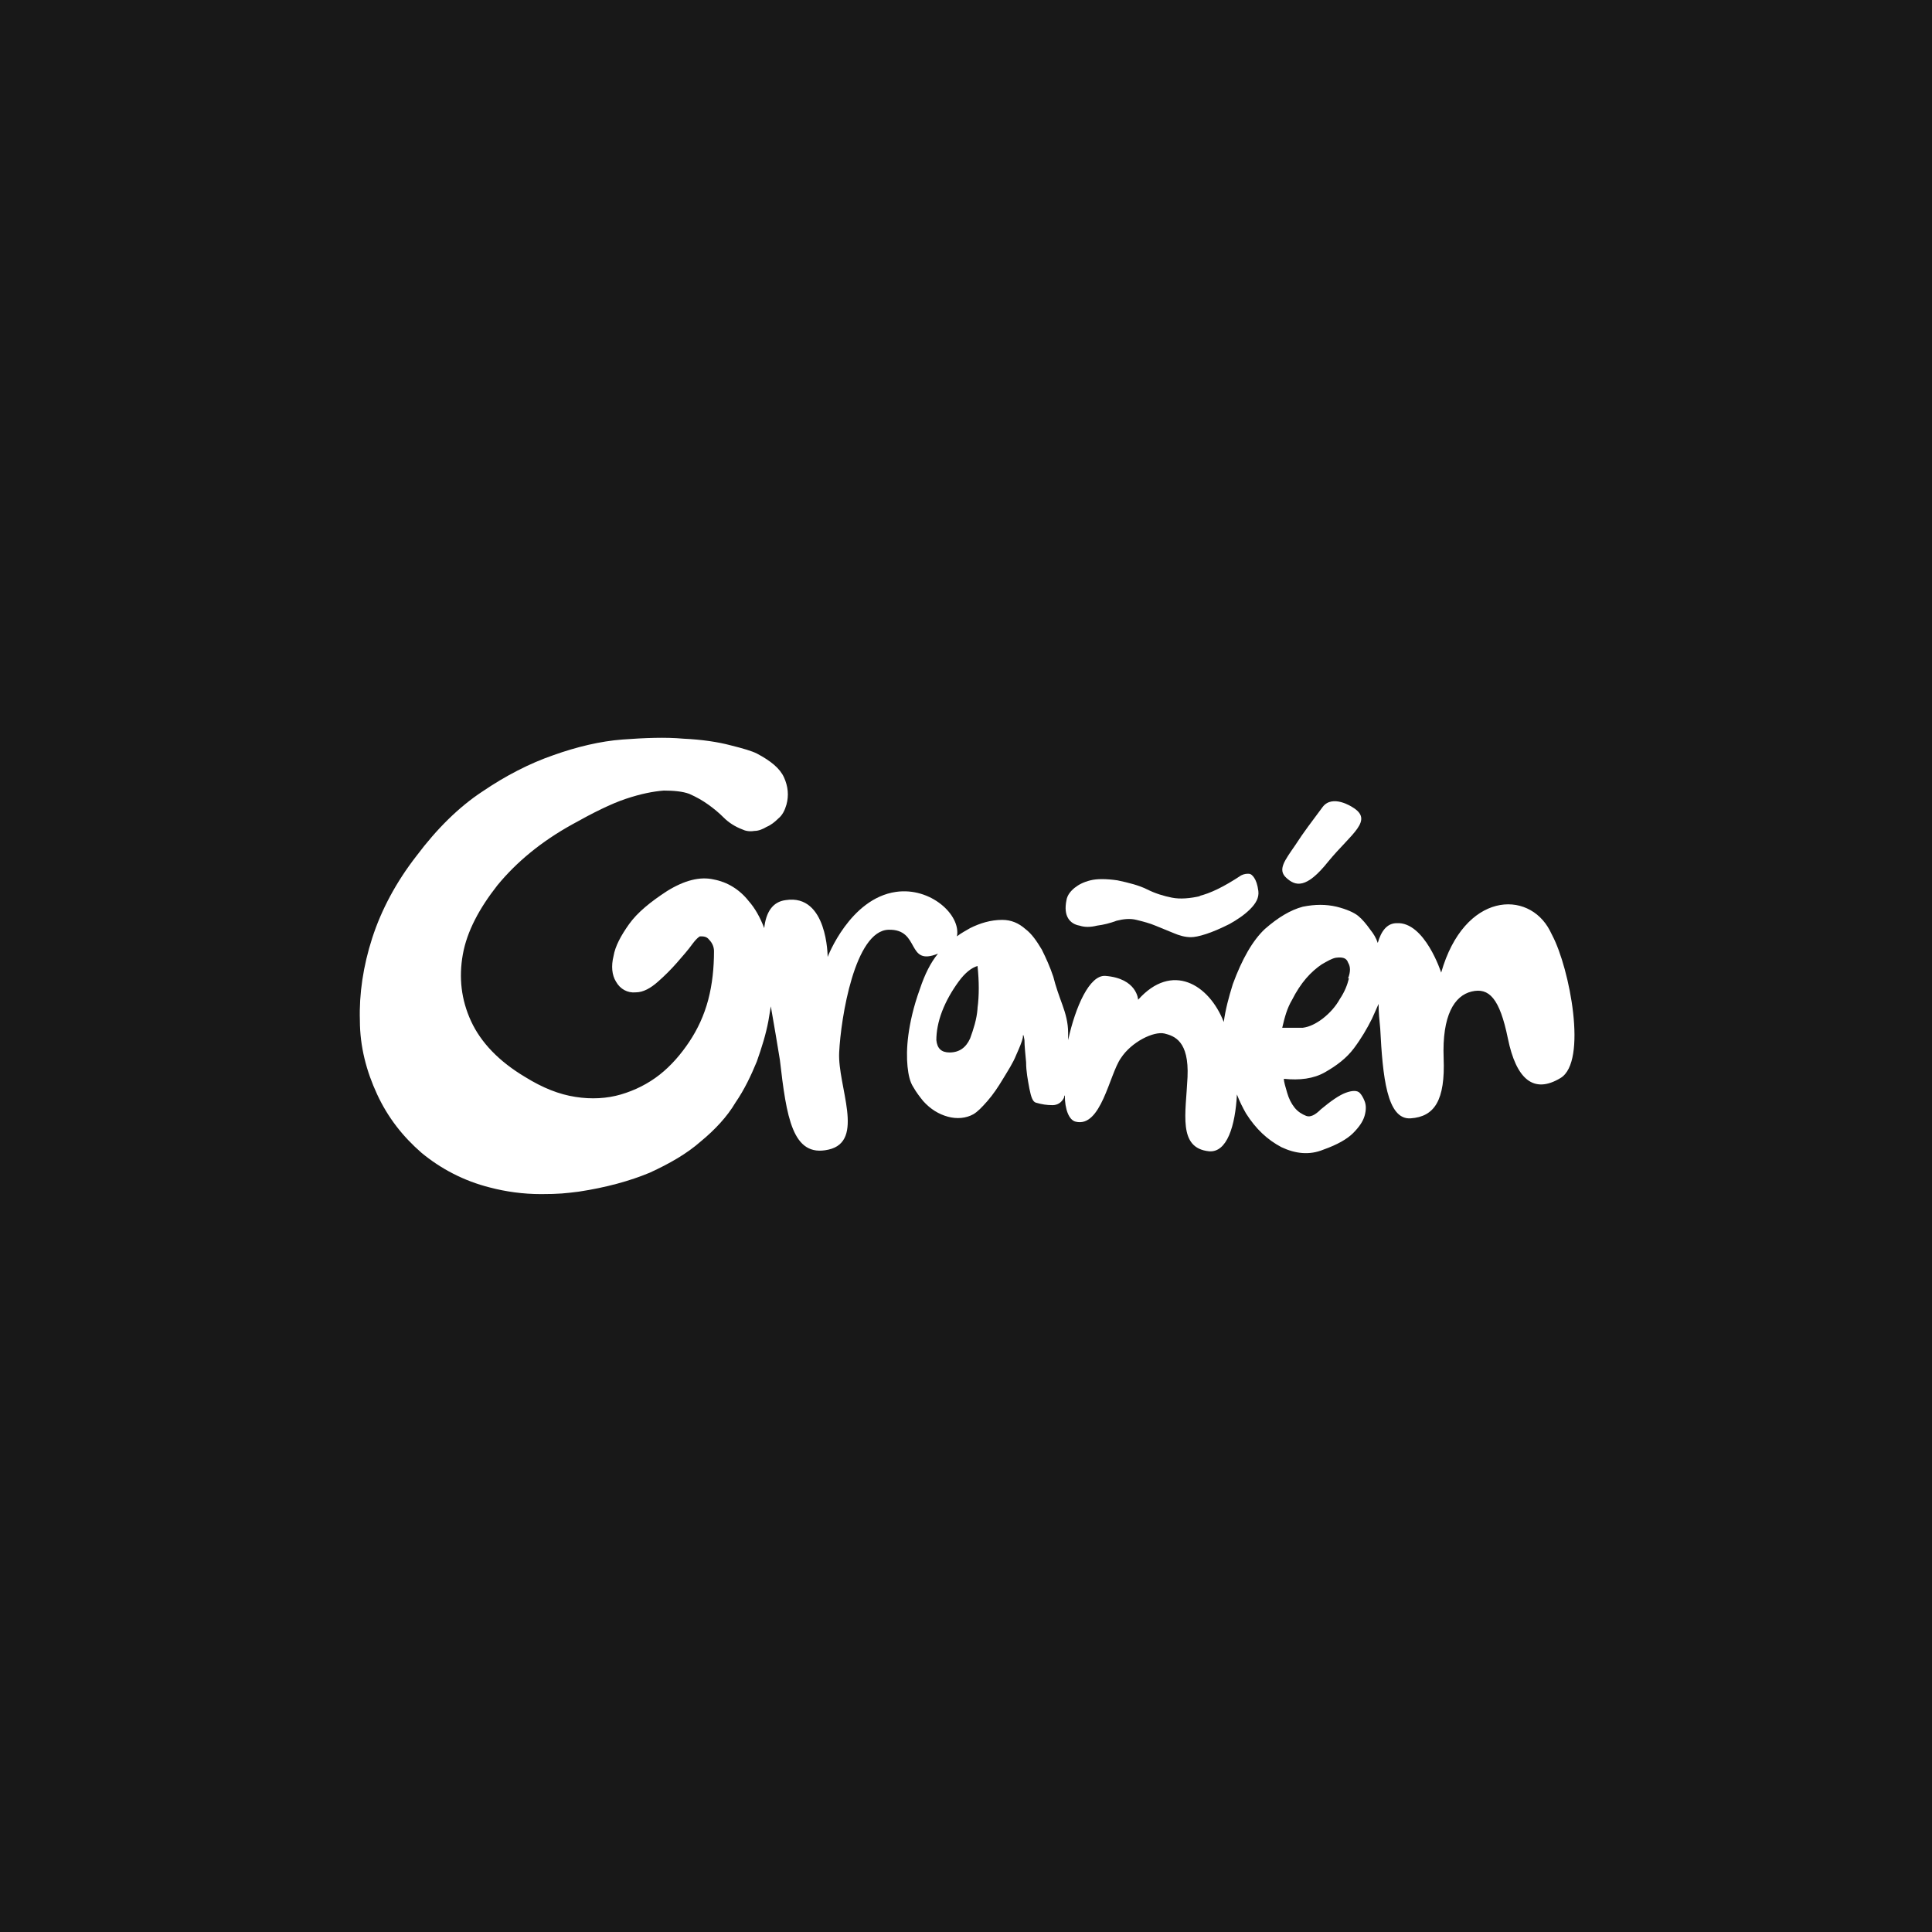 <svg xmlns="http://www.w3.org/2000/svg" baseProfile="tiny" version="1.2" viewBox="0 0 234.6 234.6"><path fill="#181818" d="M0 0h234.6v234.6H0z"/><g fill="#fff"><path d="M145.8 108.8c-1.3.3-2.5.4-3.5.2s-2-.5-3-1-2.2-.8-3.6-1.1c-1.4-.2-2.5-.2-3.3 0-.8.2-1.4.5-1.9.9s-.9.9-1 1.5c-.2 1-.1 1.7.2 2.2.3.5.8.8 1.4.9.6.2 1.3.2 2.1 0 .8-.1 1.6-.3 2.4-.6.8-.2 1.6-.3 2.4-.1.8.2 1.6.4 2.3.7.7.3 1.5.6 2.2.9.7.3 1.4.5 2.1.5.4 0 1-.1 1.9-.4.9-.3 1.8-.7 2.8-1.2.9-.5 1.8-1.1 2.5-1.8s1.1-1.4 1-2.2c-.1-.8-.3-1.3-.5-1.6-.2-.3-.4-.5-.7-.5-.2 0-.5 0-.9.2-2.1 1.4-3.8 2.2-5.1 2.5"/><path d="M188.2 113c-2.6-5-10.4-4.7-13.2 5.1 0 0-2-6.2-5.4-6-1.2 0-1.9 1-2.3 2.4-.2-.6-.5-1.1-.9-1.6-.5-.7-1-1.3-1.5-1.7-.5-.4-1.4-.8-2.6-1.1-1.3-.3-2.6-.3-4.1 0-1.5.4-3 1.3-4.6 2.7-1.5 1.4-2.8 3.7-3.9 6.7-.5 1.6-.9 3.1-1.1 4.6-1.8-4.6-6.3-7.3-10.4-2.7 0 0-.1-2.6-4-2.9-1.9-.1-3.6 3.7-4.5 7.8v-.9c0-1.2-.3-2.3-.7-3.4-.4-1.1-.8-2.2-1.1-3.4-.4-1.2-.9-2.3-1.4-3.3-.6-1-1.2-1.9-2-2.5-.8-.7-1.7-1.1-2.8-1.1-1.4 0-2.7.4-3.9 1-.5.3-1.1.6-1.6 1 .5-2.6-3.2-6-7.4-5.4-5.6.8-8.3 7.9-8.3 7.9s0-7.7-5.1-6.9c-1.6.2-2.4 1.5-2.6 3.4-.5-1.3-1.1-2.4-1.9-3.3-1.1-1.4-2.6-2.3-4.2-2.6-1.7-.4-3.6.1-5.7 1.4-2 1.3-3.6 2.6-4.6 4-1 1.4-1.7 2.7-1.9 3.9-.3 1.2-.2 2.3.3 3.1.5.9 1.4 1.4 2.4 1.3.9 0 1.8-.5 2.7-1.3.8-.7 1.6-1.5 2.3-2.3.7-.8 1.4-1.6 1.9-2.3.6-.8.9-.9.9-.9.4 0 .8 0 1.1.4.4.4.6.9.6 1.4 0 2-.2 4-.7 5.9-.5 1.9-1.3 3.6-2.3 5.1-1 1.5-2.2 2.9-3.6 4s-3 1.9-4.7 2.4c-1.7.5-3.6.6-5.5.3-2-.3-4-1.1-6.1-2.4-3.2-1.9-5.4-4.2-6.6-6.8-1.2-2.6-1.5-5.3-1-8.1s2-5.6 4.2-8.4c2.3-2.8 5.3-5.3 9.1-7.4 2.5-1.4 4.7-2.5 6.5-3.1 1.8-.6 3.3-.9 4.6-1 1.2 0 2.3.1 3.1.4.9.4 1.6.8 2.3 1.3.7.5 1.3 1 1.9 1.6.6.6 1.4 1.1 2.2 1.4.4.2.9.3 1.5.2.5 0 1-.2 1.5-.5.5-.2 1-.6 1.4-1 .5-.4.8-1 1-1.7.3-1.1.2-2.2-.3-3.3-.5-1.1-1.6-2-3.3-2.9-.6-.3-1.6-.6-3.2-1-1.5-.4-3.5-.7-5.7-.8-2.2-.2-4.7-.1-7.4.1s-5.6.9-8.4 1.9c-2.9 1-5.8 2.5-8.6 4.4-2.9 1.9-5.6 4.6-8 7.8-2.5 3.2-4.3 6.6-5.4 10-1.1 3.4-1.6 6.8-1.5 10 0 3.2.8 6.2 2.1 9s3.1 5.1 5.4 7.1c2.3 1.9 5.1 3.4 8.3 4.2 1.9.5 4 .8 6.2.8s3-.1 4.6-.3c3.3-.5 6.2-1.3 8.6-2.3 2.4-1.1 4.5-2.3 6.2-3.8 1.7-1.4 3.2-3 4.2-4.7 1.1-1.6 1.9-3.3 2.6-5 .6-1.7 1.1-3.3 1.4-4.9l.3-1.8c.4 2.3.8 4.6 1.1 6.5.8 6.9 1.5 11.9 5.9 10.9 4.5-1 1.1-7.7 1.3-11.8.2-4.2 1.9-14.8 6-14.9 3.9-.1 2.1 4.5 6 2.9-.9 1.1-1.6 2.5-2.2 4.3-.8 2.2-1.2 4.1-1.4 5.6-.2 1.5-.2 2.8-.1 3.8s.3 1.9.7 2.5c.4.7.8 1.2 1.2 1.7.9 1 1.9 1.6 3 1.9 1.1.3 2.2.2 3.1-.3.5-.3 1-.8 1.7-1.6s1.3-1.7 1.9-2.7c.6-1 1.2-1.9 1.6-2.9.4-.9.7-1.6.8-2.1 0-.5.1-.4.2.3 0 .7.1 1.6.2 2.7 0 1.1.2 2.1.4 3.2.2 1 .4 1.6.8 1.7.7.2 1.3.3 2 .3.6 0 1.1-.3 1.4-.9 0 0 0-.2.1-.3 0 1.7.5 3 1.3 3.2 3.1.8 4.1-5.7 5.5-7.7 1.3-2 4-3.3 5.3-3 1.2.3 3 .9 2.8 5.3-.2 4.4-1.2 8.6 2.6 9 2.2.2 3.2-3.1 3.4-6.9.3.8.7 1.6 1.1 2.3 1.2 1.9 2.6 3.2 4.3 4.1 1.7.8 3.4 1 5.1.3 1.7-.6 2.9-1.3 3.6-2 .7-.7 1.2-1.4 1.4-2.1.2-.7.2-1.3 0-1.8s-.4-.8-.6-1c-.3-.3-.9-.3-1.7 0-.8.3-1.8 1-3 2-.7.7-1.3 1-1.8.8-.5-.2-1-.5-1.4-1-.4-.5-.7-1.1-.9-1.8-.2-.7-.4-1.3-.4-1.7 1.9.2 3.6 0 5-.8s2.6-1.7 3.5-2.9c.9-1.2 1.6-2.4 2.2-3.6.3-.7.6-1.3.8-1.8 0 1 .1 2 .2 3 .3 5.8.8 11.1 3.7 10.9 2.9-.2 4.2-2.2 4-7.3-.2-5.2 1.3-7.6 3.4-8.1 2.1-.5 3.4.8 4.4 5.7 1 4.9 3.1 6.8 6.4 4.8 3.3-2 1.1-13.3-1-17.3m-69.8 8.9c-.1 1.3-.5 2.5-.9 3.6-.5 1.1-1.3 1.7-2.5 1.7-1 0-1.5-.5-1.6-1.5 0-1 .2-2.2.7-3.5.5-1.3 1.2-2.5 2-3.6s1.6-1.7 2.3-1.9c.2 1.9.2 3.6 0 5.1m45.1-3.6c-.2.8-.5 1.6-1.1 2.5-.5.9-1.2 1.7-2.1 2.4-.8.6-1.6 1-2.4 1.1h-2.5c.3-1.3.6-2.4 1.2-3.4.5-1 1.1-1.9 1.7-2.6.6-.7 1.3-1.3 1.9-1.7.7-.4 1.2-.7 1.7-.8.8-.1 1.3 0 1.5.6.3.5.3 1.1 0 1.9"/><path d="M161.3 104.6c2.8-3.4 5.6-5 2.9-6.6 0 0-2.4-1.6-3.6 0-1.4 1.9-2.2 2.9-3.3 4.6-1.3 1.9-2.2 3-1.1 4s2.4 1.4 5.1-2"/></g></svg>
